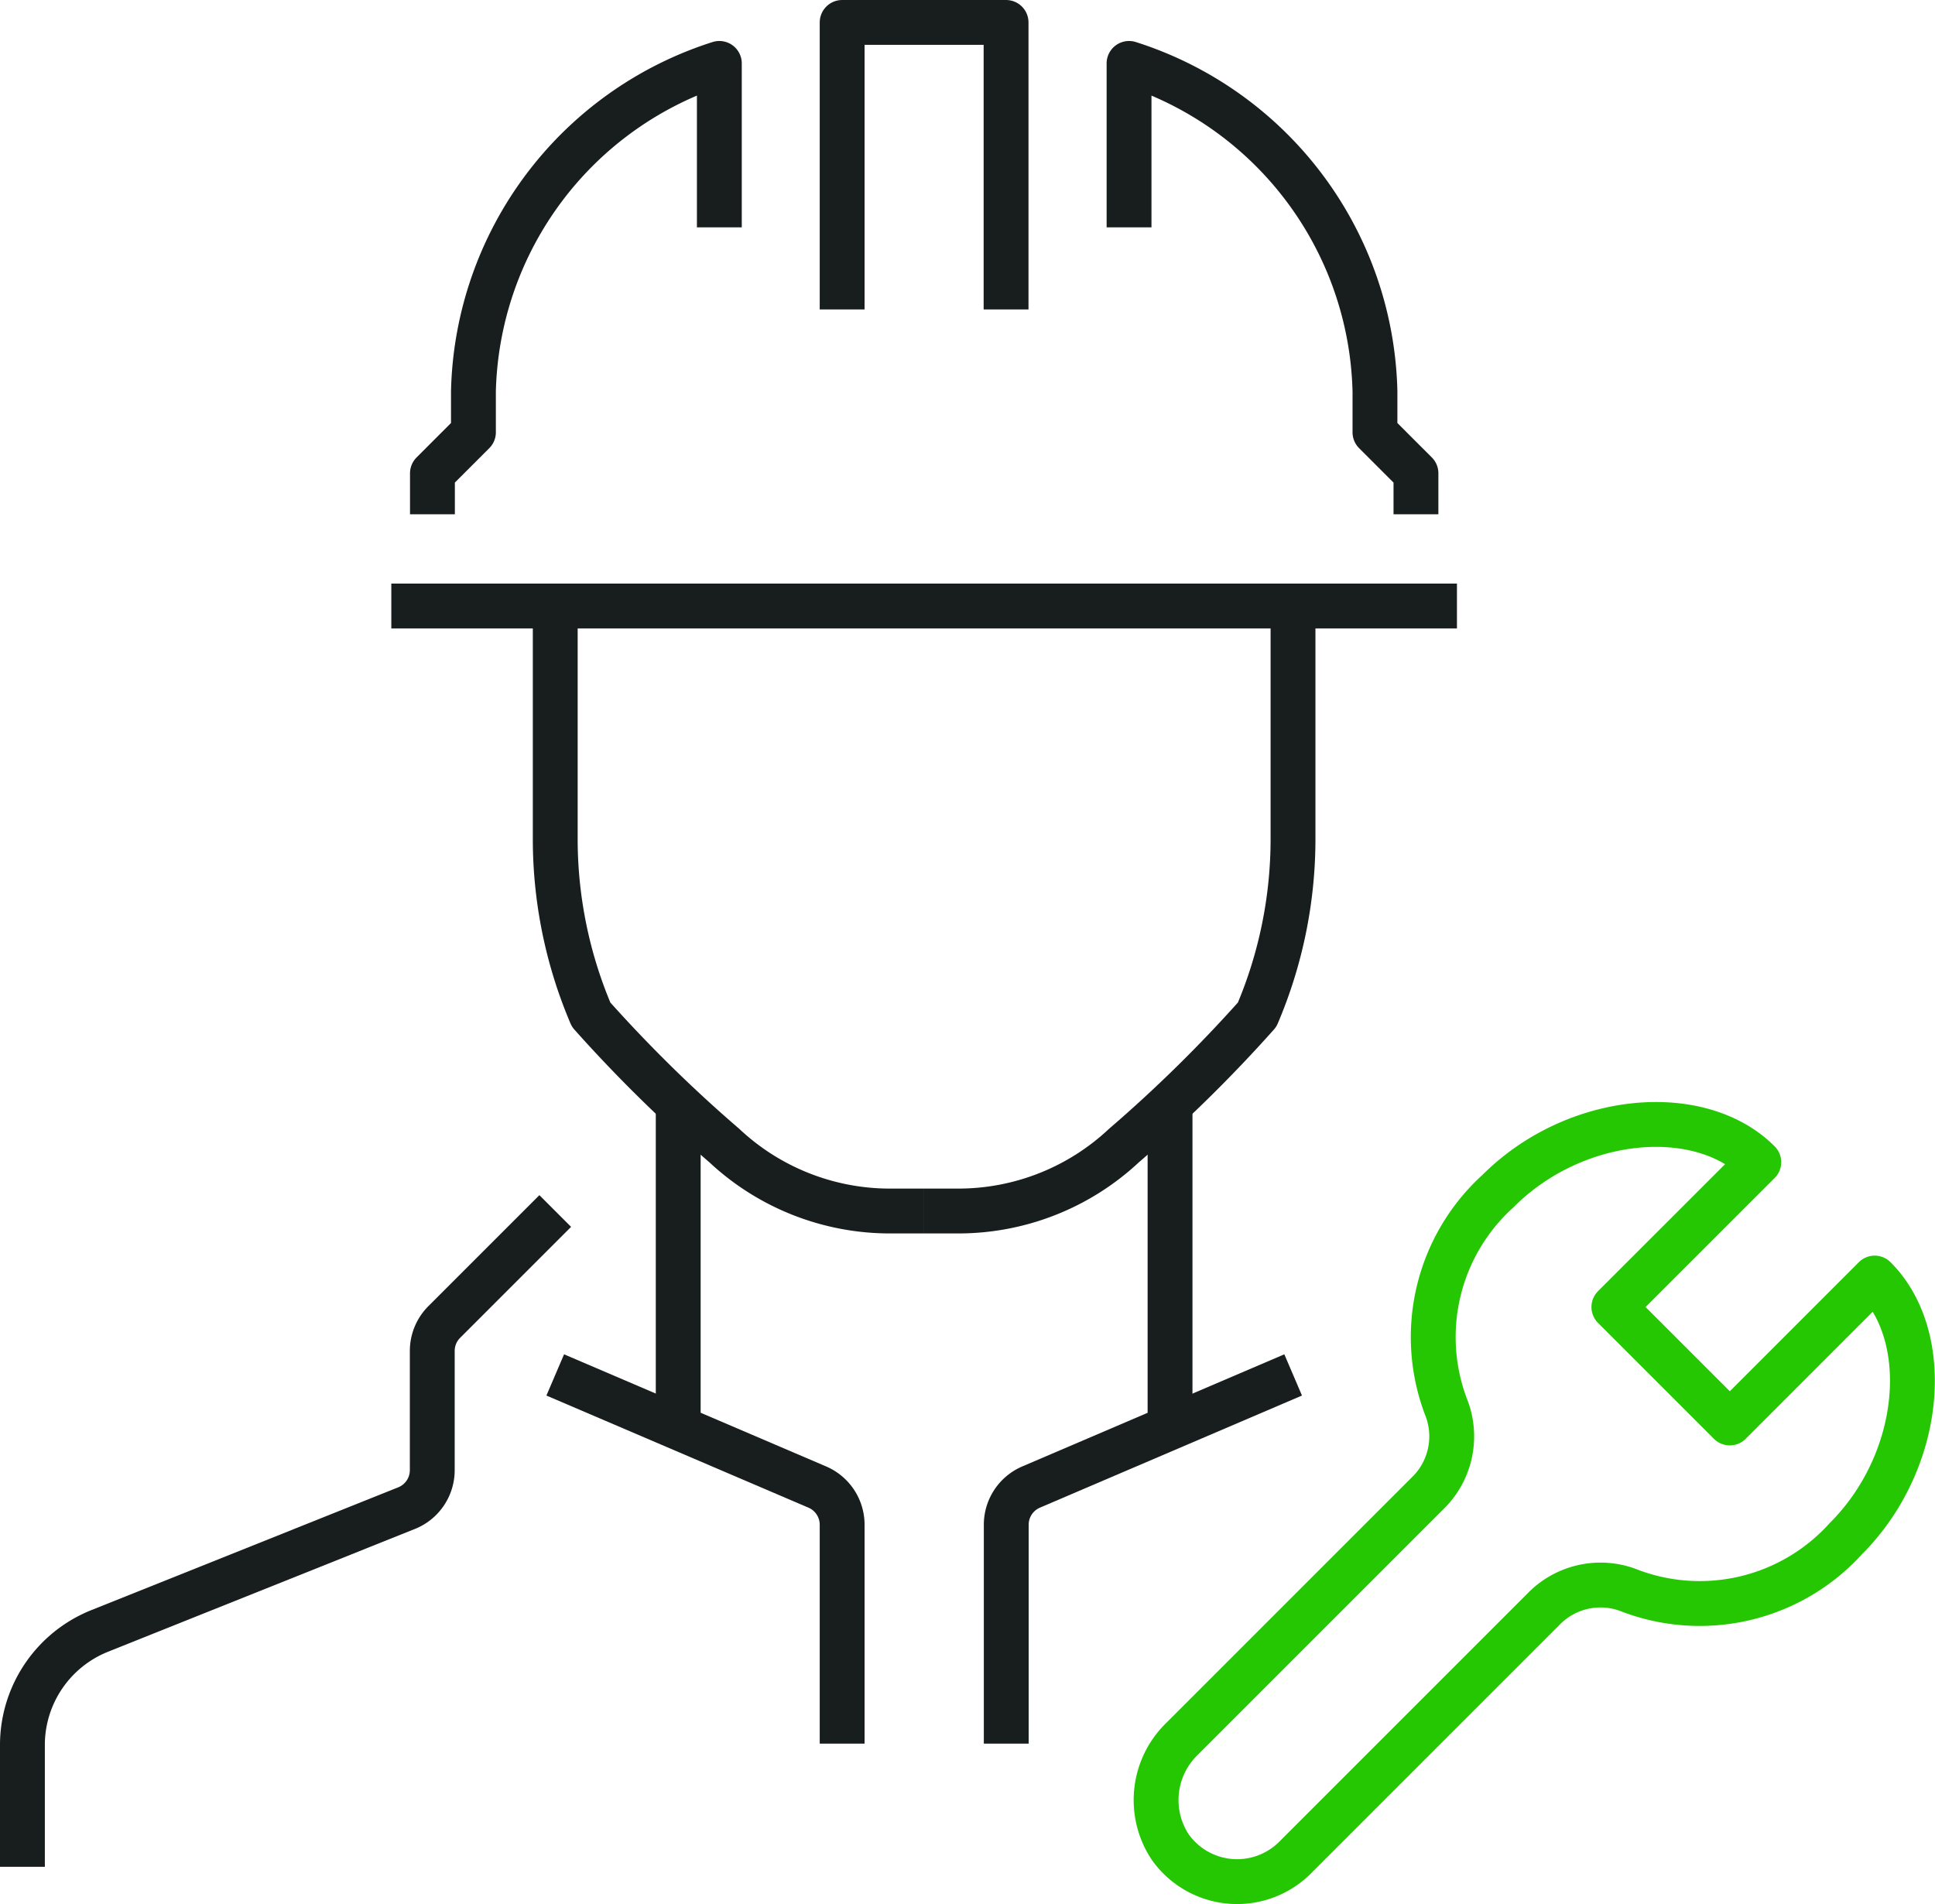 <svg xmlns="http://www.w3.org/2000/svg" width="43.144" height="42.457" viewBox="0 0 43.144 42.457">
  <g id="ikona_1" transform="translate(0.5 0.5)">
    <line id="Line_62" data-name="Line 62" y2="7.311" transform="translate(14.622 23.979)" fill="none" stroke="#181d1e" stroke-linejoin="round" stroke-width="1"/>
    <path id="Path_65" data-name="Path 65" d="M60.88,319l-2.474,2.474a.913.913,0,0,0-.268.646v2.658a.912.912,0,0,1-.575.848l-6.84,2.737A2.74,2.74,0,0,0,49,330.909v2.713" transform="translate(-49 -292.498)" fill="none" stroke="#181d1e" stroke-linejoin="round" stroke-width="1"/>
    <path id="Path_66" data-name="Path 66" d="M62,323l5.843,2.5a.914.914,0,0,1,.554.84v4.881" transform="translate(-50.12 -292.843)" fill="none" stroke="#181d1e" stroke-linejoin="round" stroke-width="1"/>
    <path id="Path_67" data-name="Path 67" d="M70.225,317.708h-.742a5.4,5.4,0,0,1-3.713-1.459,31.49,31.49,0,0,1-2.97-2.919A10,10,0,0,1,62,309.4V304" transform="translate(-50.12 -291.206)" fill="none" stroke="#181d1e" stroke-linejoin="round" stroke-width="1"/>
    <line id="Line_63" data-name="Line 63" y2="7.311" transform="translate(25.588 23.979)" fill="none" stroke="#181d1e" stroke-linejoin="round" stroke-width="1"/>
    <path id="Path_68" data-name="Path 68" d="M79.4,323l-5.843,2.5a.914.914,0,0,0-.554.84v4.881" transform="translate(-51.067 -292.843)" fill="none" stroke="#181d1e" stroke-linejoin="round" stroke-width="1"/>
    <path id="Path_69" data-name="Path 69" d="M71,317.708h.743a5.4,5.4,0,0,0,3.712-1.459,31.49,31.49,0,0,0,2.97-2.919,10,10,0,0,0,.8-3.928V304" transform="translate(-50.895 -291.206)" fill="none" stroke="#181d1e" stroke-linejoin="round" stroke-width="1"/>
    <path id="Path_70" data-name="Path 70" d="M69,296.4V290h3.655v6.4" transform="translate(-50.723 -290)" fill="none" stroke="#181d1e" stroke-linejoin="round" stroke-width="1"/>
    <line id="Line_64" data-name="Line 64" x1="23.76" transform="translate(8.225 13.012)" fill="none" stroke="#181d1e" stroke-linejoin="round" stroke-width="1"/>
    <path id="Path_71" data-name="Path 71" d="M65.4,294.655V291a7.868,7.868,0,0,0-5.483,7.311v.914l-.914.914v.914" transform="translate(-49.861 -290.086)" fill="none" stroke="#181d1e" stroke-linejoin="round" stroke-width="1"/>
    <path id="Path_72" data-name="Path 72" d="M76,294.655V291a7.868,7.868,0,0,1,5.483,7.311v.914l.914.914v.914" transform="translate(-51.326 -290.086)" fill="none" stroke="#181d1e" stroke-linejoin="round" stroke-width="1"/>
    <path id="Path_73" data-name="Path 73" d="M92.681,320.313l-3.23,3.231-2.585-2.585,3.231-3.23c-1.318-1.318-4.1-1.075-5.816.646a4.391,4.391,0,0,0-1.136,4.866,1.769,1.769,0,0,1-.439,1.878l-5.464,5.464A1.9,1.9,0,0,0,76.974,333a1.828,1.828,0,0,0,2.784.235l5.533-5.533a1.769,1.769,0,0,1,1.878-.439,4.391,4.391,0,0,0,4.866-1.136C93.756,324.409,94,321.631,92.681,320.313Z" transform="translate(-51.382 -292.316)" fill="none" stroke="#24c702" stroke-linejoin="round" stroke-width="1"/>
  </g>
</svg>
